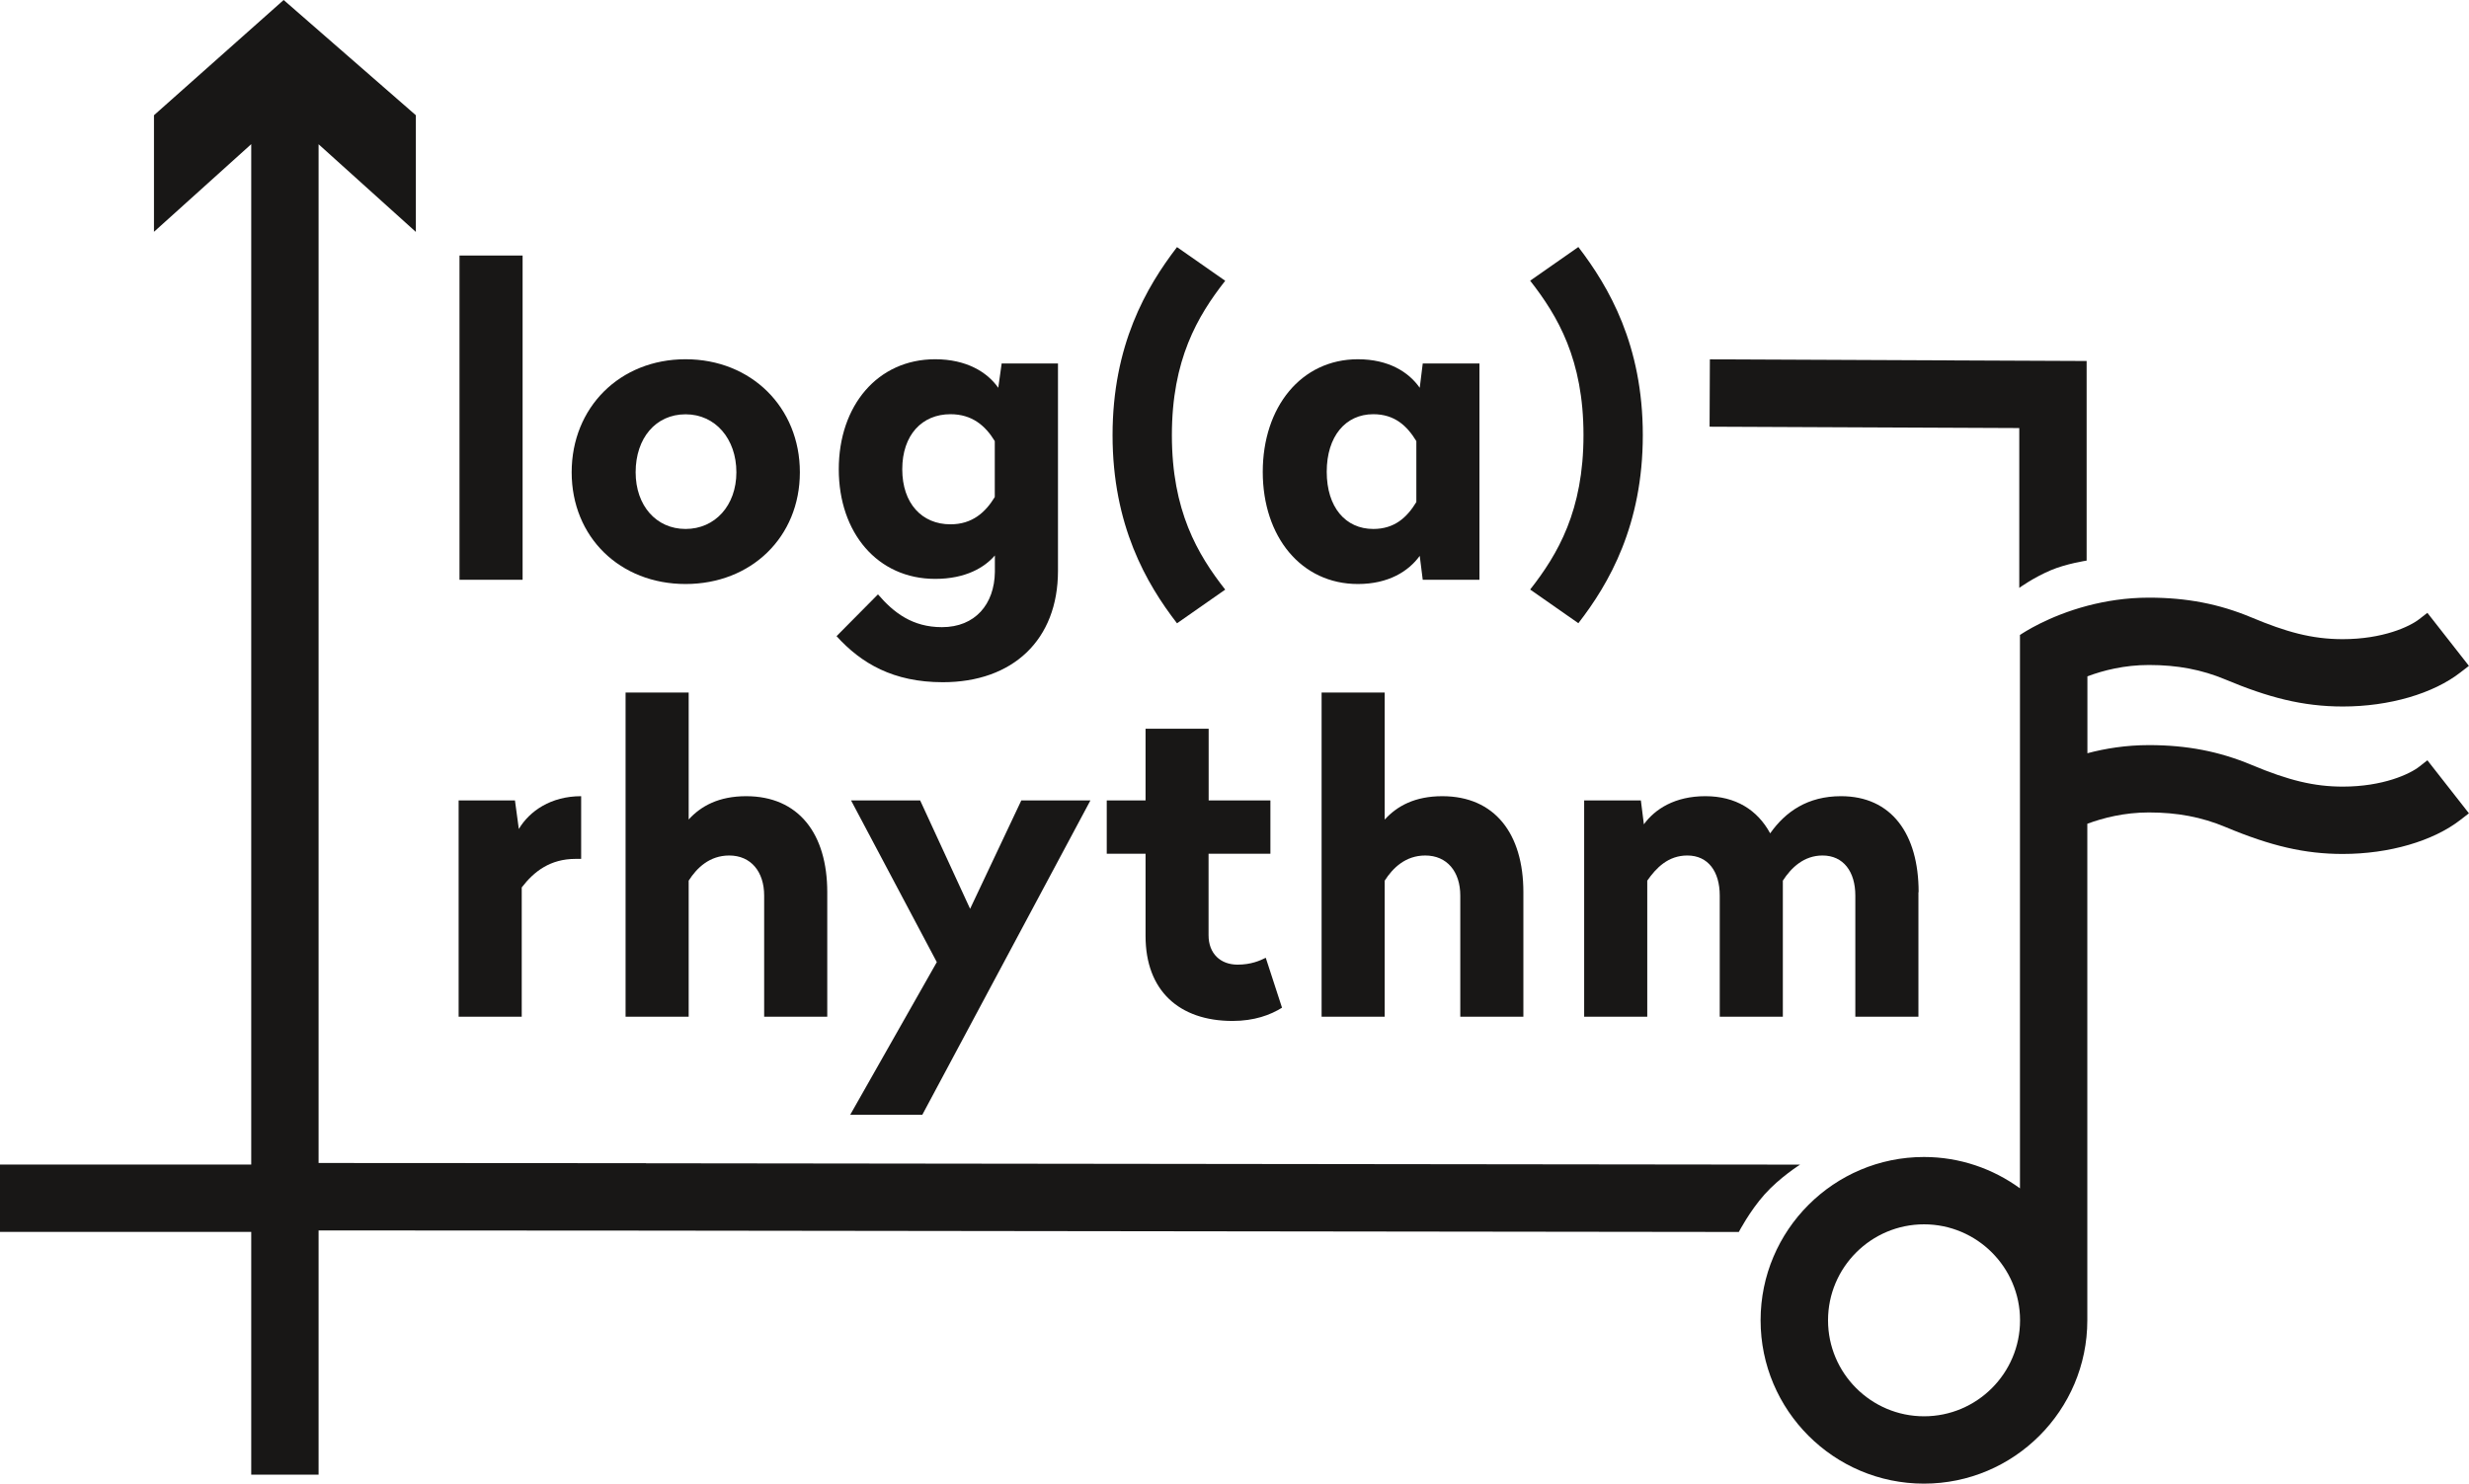 <?xml version="1.0" encoding="UTF-8"?><svg id="a" xmlns="http://www.w3.org/2000/svg" viewBox="0 0 255.12 153.35"><defs><style>.b{fill:#181716;}</style></defs><g><path class="b" d="M54,59.92h-6.52V26.41h6.52V59.92Z"/><path class="b" d="M82.65,48.81c0,6.7-5.03,11.55-11.81,11.55s-11.77-4.85-11.77-11.55,4.98-11.68,11.77-11.68,11.81,4.98,11.81,11.68Zm-16.97,0c0,3.44,2.12,5.86,5.16,5.86s5.25-2.42,5.25-5.86-2.16-5.99-5.25-5.99-5.16,2.47-5.16,5.99Z"/><path class="b" d="M103.15,40.08l.35-2.51h5.82v21.43c0,7.14-4.67,11.51-11.9,11.51-5.11,0-8.42-1.94-10.98-4.76l4.28-4.32c1.63,1.9,3.57,3.39,6.61,3.39,3.44,0,5.42-2.38,5.47-5.69v-1.72c-1.06,1.23-3,2.42-6.17,2.42-5.95,0-9.96-4.76-9.96-11.33s4.01-11.37,9.96-11.37c3.22,0,5.38,1.32,6.52,2.95Zm-9.92,8.42c0,3.53,2.03,5.69,4.98,5.69,2.25,0,3.61-1.23,4.58-2.82v-5.78c-.97-1.59-2.34-2.78-4.58-2.78-2.95,0-4.98,2.16-4.98,5.69Z"/><path class="b" d="M126.6,29.02c-2.87,3.66-5.51,8.16-5.51,15.96s2.64,12.3,5.51,15.96l-4.98,3.48c-3.17-4.1-6.66-10.14-6.66-19.44s3.48-15.3,6.66-19.44l4.98,3.48Z"/><path class="b" d="M146.7,40.08l.31-2.51h5.86v22.35h-5.86l-.31-2.47c-1.15,1.59-3.22,2.91-6.39,2.91-5.86,0-9.83-4.89-9.83-11.59s3.97-11.64,9.83-11.64c3.17,0,5.25,1.32,6.39,2.95Zm-9.61,8.68c0,3.66,1.94,5.91,4.81,5.91,2.2,0,3.48-1.19,4.45-2.78v-6.3c-.97-1.59-2.25-2.78-4.45-2.78-2.87,0-4.81,2.29-4.81,5.95Z"/><path class="b" d="M169.75,44.97c0,9.3-3.48,15.34-6.66,19.44l-4.98-3.48c2.87-3.66,5.51-8.16,5.51-15.96s-2.65-12.3-5.51-15.96l4.98-3.48c3.17,4.14,6.66,10.14,6.66,19.44Z"/><path class="b" d="M60.04,88.77h-.57c-2.6,0-4.28,1.28-5.56,2.95v13.36h-6.52v-22.35h5.82l.4,2.95c1.1-1.85,3.31-3.39,6.44-3.39v6.48Z"/><path class="b" d="M71.15,84.71c1.28-1.41,3.13-2.42,5.95-2.42,5.42,0,8.38,3.88,8.38,9.92v12.87h-6.52v-12.52c0-2.47-1.37-4.14-3.61-4.14-2.03,0-3.35,1.28-4.19,2.6v14.06h-6.52v-33.5h6.52v13.14Z"/><path class="b" d="M95.3,115.22h-7.45l8.95-15.78-8.86-16.71h7.14l5.16,11.2,5.29-11.2h7.14l-17.37,32.49Z"/><path class="b" d="M124.88,82.73h6.39v5.51h-6.39v8.42c0,1.9,1.23,3.04,3,3.04,1.37,0,2.29-.4,2.91-.71l1.68,5.16c-1.19,.75-2.87,1.37-5.11,1.37-5.51,0-8.99-3.13-8.99-8.77v-8.51h-4.01v-5.51h4.01v-7.41h6.52v7.41Z"/><path class="b" d="M143.08,84.71c1.28-1.41,3.13-2.42,5.95-2.42,5.42,0,8.38,3.88,8.38,9.92v12.87h-6.52v-12.52c0-2.47-1.37-4.14-3.62-4.14-2.03,0-3.35,1.28-4.19,2.6v14.06h-6.52v-33.5h6.52v13.14Z"/><path class="b" d="M198.23,92.21v12.87h-6.52v-12.52c0-2.47-1.23-4.14-3.39-4.14-1.9,0-3.22,1.23-4.1,2.6v14.06h-6.52v-12.52c0-2.47-1.19-4.14-3.35-4.14-1.98,0-3.22,1.28-4.14,2.6v14.06h-6.52v-22.35h5.86l.31,2.47c1.15-1.59,3.22-2.91,6.35-2.91s5.38,1.41,6.7,3.84c1.59-2.25,3.88-3.84,7.32-3.84,5.2,0,8.02,3.88,8.02,9.92Z"/></g><path class="b" d="M66.76,120.22l-33.84-.02V14.91l10.05,9.06V11.91L29.31,0,15.91,11.91v12.05l10.05-9.06V120.36H0v6.96H25.96v25.09h6.96v-25.24l33.83,.02,112.92,.14s1.12-2.15,2.66-3.88c1.56-1.75,3.67-3.08,3.67-3.08l-119.25-.14Z"/><path class="b" d="M215.61,57.94s-2.12,.32-3.71,1c-1.83,.78-3.25,1.82-3.25,1.82v-16.52l-32-.14,.03-6.96,38.93,.17v20.62Z"/><path d="M208.74,65.63l.02,.03v-.05l-.02,.02Z"/><path class="b" d="M250.83,78.57l-.84,.66c-.98,.77-3.75,2.07-7.91,2.07-2.94,0-5.58-.63-9.44-2.25-3.32-1.39-6.68-2.04-10.59-2.04-2.37,0-4.52,.35-6.36,.84v-7.95h.01c1.62-.61,3.81-1.17,6.35-1.17,2.95,0,5.46,.48,7.9,1.5,4.41,1.85,7.98,2.79,12.13,2.79,4.8,0,9.36-1.33,12.19-3.55l.84-.65-4.29-5.48-.84,.65c-.98,.77-3.75,2.07-7.91,2.07-3.22,0-5.88-.76-9.44-2.25-3.32-1.39-6.68-2.04-10.59-2.04-2.35,0-4.48,.35-6.32,.83-4.1,1.08-6.72,2.84-6.97,3.01h-.03v57.21c-2.79-2.03-6.22-3.24-9.92-3.24-9.31,0-16.88,7.57-16.88,16.88s7.57,16.88,16.88,16.88,16.88-7.57,16.88-16.88v-51.32c1.62-.6,3.81-1.17,6.36-1.17,2.95,0,5.46,.48,7.9,1.5,4.72,1.98,8.24,2.79,12.13,2.79,4.8,0,9.36-1.33,12.2-3.55l.84-.65-4.29-5.48Zm-52.02,67.81c-5.47,0-9.92-4.45-9.92-9.92s4.45-9.92,9.92-9.92,9.92,4.45,9.92,9.92-4.45,9.92-9.92,9.92Z"/></svg>